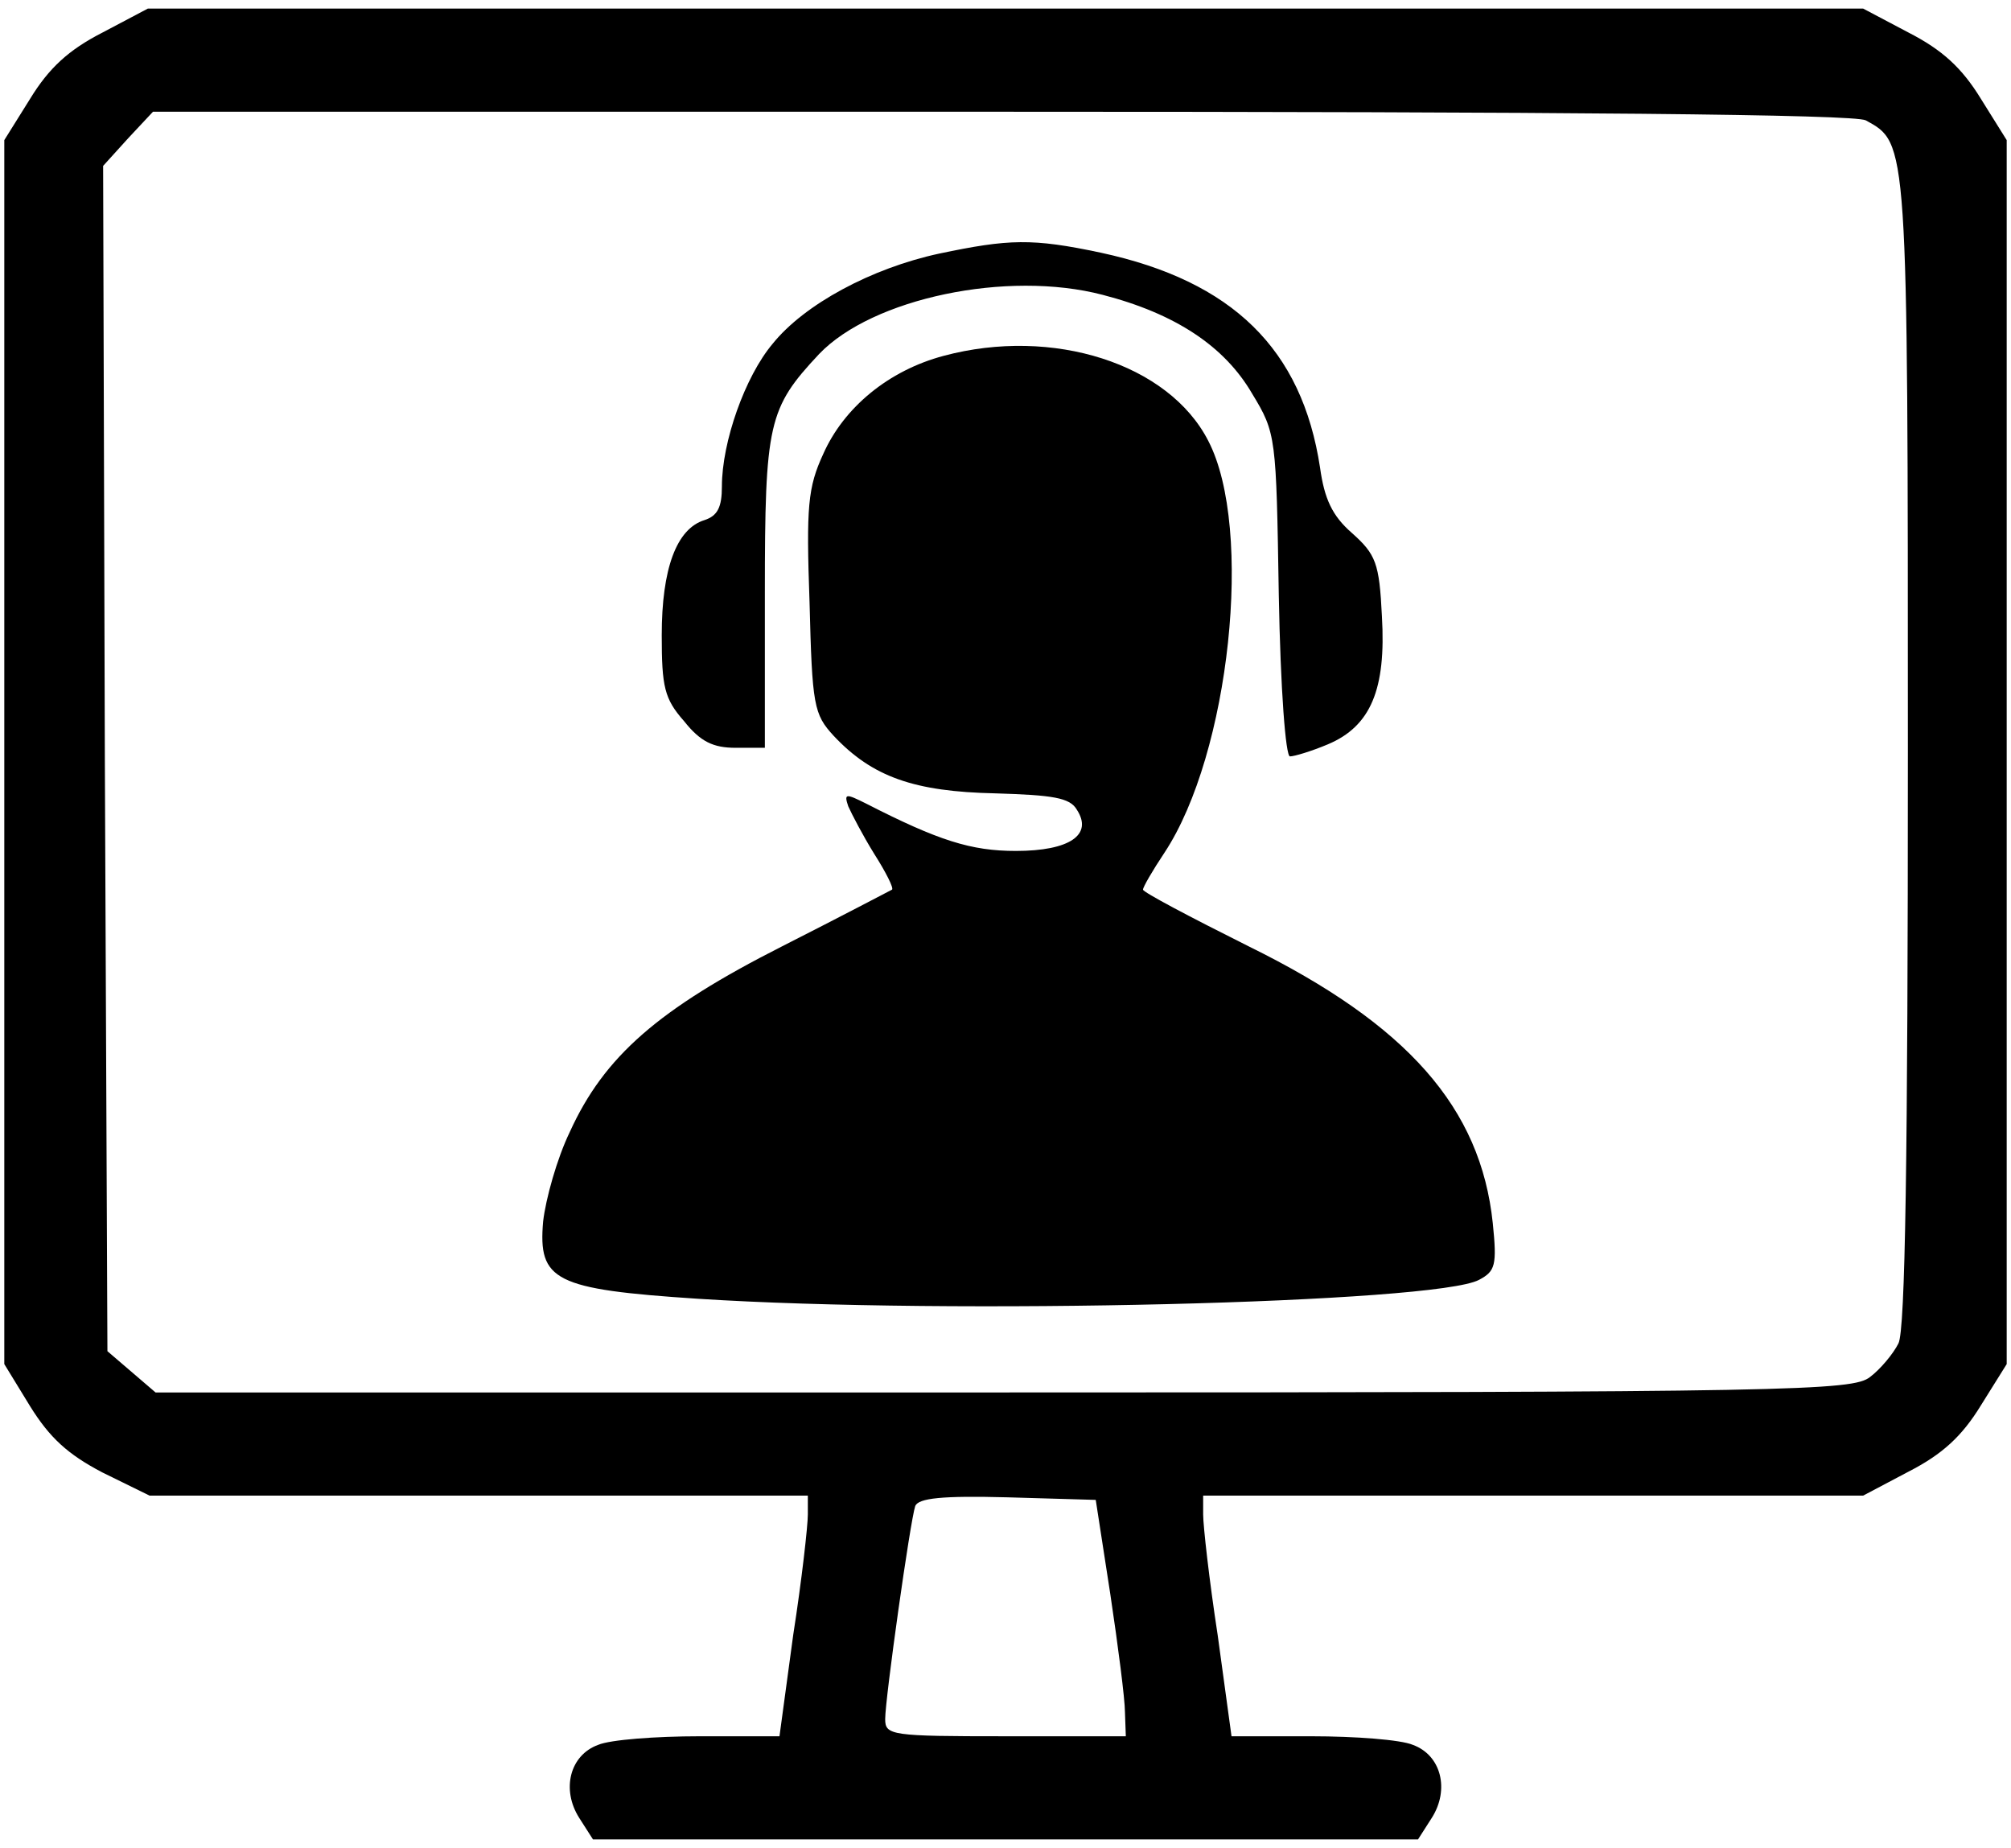 <svg xmlns="http://www.w3.org/2000/svg" width="234pt" height="215pt" viewBox="0 0 234 215" preserveAspectRatio="xMidYMid meet"><g transform="translate(0,215) scale(0.1,-0.1)" fill="#000000" stroke="none"><path d="M119 2112 c-39 -20 -62 -41 -84 -77 l-30 -48 0 -712 0 -712 30 -49 c23 -37 44 -56 84 -77 l55 -27 383 0 383 0 0 -22 c0 -13 -7 -76 -17 -140 l-16 -118 -93 0 c-51 0 -104 -4 -118 -10 -33 -12 -43 -52 -22 -85 l16 -25 480 0 480 0 16 25 c21 33 11 73 -22 85 -14 6 -67 10 -118 10 l-93 0 -16 117 c-10 65 -17 128 -17 141 l0 22 384 0 384 0 53 28 c39 20 62 41 84 77 l30 48 0 712 0 712 -30 48 c-22 36 -45 57 -84 77 l-53 28 -998 0 -998 0 -53 -28z m2052 -102 c49 -27 49 -21 49 -735 0 -471 -3 -673 -11 -688 -6 -12 -21 -30 -33 -39 -20 -16 -88 -18 -1008 -18 l-987 0 -28 24 -28 24 -3 690 -2 689 29 32 29 31 987 0 c657 0 993 -3 1006 -10z m-879 -1715 c9 -60 17 -122 17 -137 l1 -28 -140 0 c-133 0 -140 1 -140 20 0 24 29 230 35 248 4 9 31 12 107 10 l103 -3 17 -110z"></path><path d="M1093 1855 c-79 -17 -157 -59 -194 -105 -32 -38 -59 -114 -59 -166 0 -24 -5 -34 -20 -39 -33 -10 -50 -57 -50 -134 0 -60 3 -74 26 -100 19 -24 34 -31 60 -31 l34 0 0 180 c0 198 4 215 63 278 62 65 219 98 330 69 85 -22 142 -60 174 -115 28 -46 28 -50 31 -234 2 -111 8 -188 13 -188 5 0 25 6 44 14 50 21 68 64 63 149 -3 62 -7 72 -35 97 -23 20 -32 40 -37 76 -21 138 -102 217 -255 250 -80 17 -107 16 -188 -1z"></path><path d="M1098 1736 c-64 -17 -116 -60 -140 -114 -18 -39 -20 -61 -16 -173 3 -120 5 -130 28 -155 45 -48 94 -65 188 -67 67 -2 87 -5 95 -19 19 -29 -8 -48 -71 -48 -52 0 -90 12 -174 55 -24 12 -26 12 -21 -3 4 -9 17 -34 30 -55 14 -22 23 -40 21 -42 -2 -1 -59 -31 -128 -66 -144 -73 -207 -128 -247 -216 -15 -31 -28 -78 -31 -104 -6 -69 13 -79 180 -90 294 -19 859 -5 909 22 19 10 21 17 16 66 -14 134 -99 231 -284 322 -68 34 -123 63 -123 66 0 3 11 22 25 43 76 115 104 377 51 479 -46 90 -181 133 -308 99z"></path></g></svg>